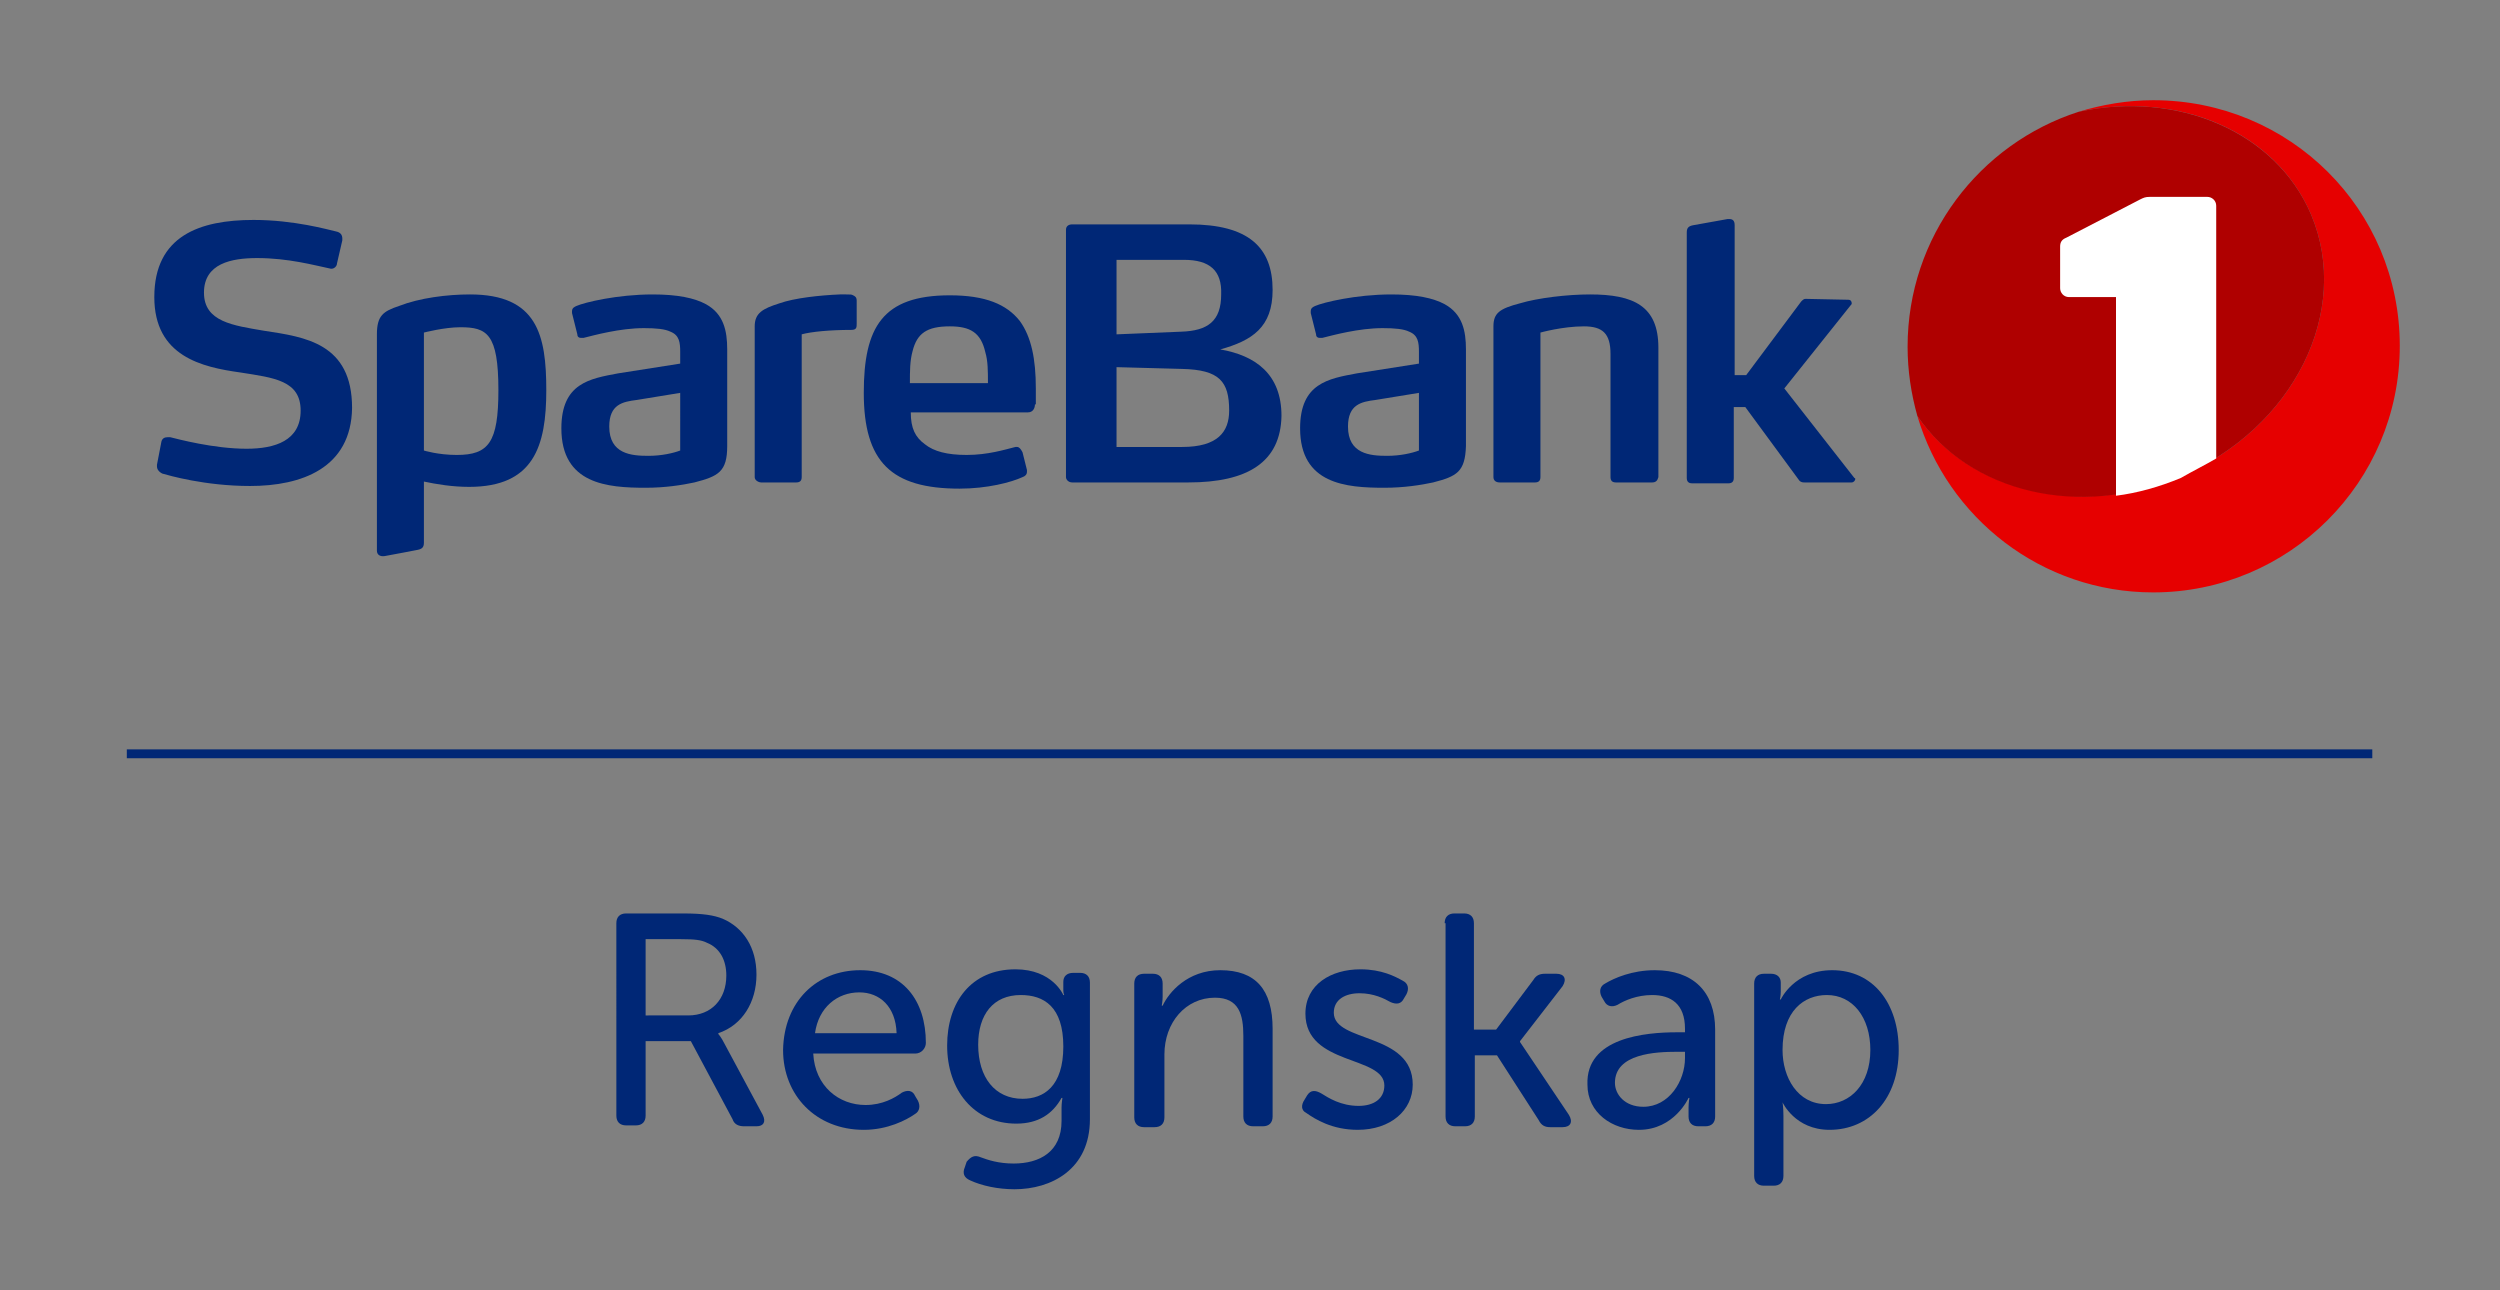 <svg xml:space="preserve" style="enable-background:new 0 0 281.9 145.5;" viewBox="0 0 281.9 145.5" y="0px" x="0px" xmlns:xlink="http://www.w3.org/1999/xlink" xmlns="http://www.w3.org/2000/svg" id="SpareBank_1" version="1.1">
<rect x="0" y="0" width="281.9" height="145.5" fill="#808080" stroke="none"/>
<style type="text/css">
	.st0{fill:#002776;}
	.st1{fill:#E60000;}
	.st2{fill:#AF0000;}
	.st3{fill:#FFFFFF;}
	.st4{fill:none;}
</style>
<g>
	<g>
		<g>
			<path d="M28.2,54.8c-5.1,0-9.2-1.2-9.9-1.4c-0.4-0.2-0.6-0.5-0.6-0.8v-0.2l0.5-2.6c0.1-0.4,0.4-0.5,0.7-0.5
				c0.1,0,0.2,0,0.3,0c0.8,0.2,4.9,1.3,8.6,1.3c3.2,0,6.1-0.9,6.1-4.3c0-3.4-3-3.7-6.8-4.3c-4.3-0.6-9.7-1.8-9.7-8.5
				c0-6.9,5.1-8.7,11.2-8.7c4.6,0,8.4,1.1,9.3,1.3c0.5,0.1,0.7,0.4,0.7,0.8v0.2L38,29.7c0,0.3-0.3,0.6-0.6,0.6c0,0-0.1,0-0.1,0
				c-1.9-0.4-4.8-1.2-8.3-1.2c-2.9,0-6,0.6-6,3.9c0,3.3,3.3,3.7,6.8,4.3c4.6,0.7,9.9,1.4,9.9,8.7C39.6,52.8,34,54.8,28.2,54.8z" class="st0"></path>
			<path d="M78.3,54.4c-1.4,0.3-3.3,0.6-5.5,0.6c-4.3,0-9.5-0.4-9.5-6.7c0-5.1,3.2-5.6,6.4-6.2l7-1.1v-1.3
				c0-1.1-0.1-1.9-1.1-2.3c-0.6-0.3-1.6-0.4-3-0.4c-2.7,0-5.6,0.8-6.8,1.1c-0.1,0-0.2,0-0.3,0c-0.2,0-0.4-0.1-0.4-0.4l-0.6-2.4v-0.2
				c0-0.4,0.3-0.5,0.5-0.6c0.9-0.4,4.6-1.3,8.6-1.3c2.8,0,4.7,0.4,6,1.1c2,1.1,2.4,3,2.4,5.1v10.9C82,53.2,81,53.7,78.3,54.4z
				 M76.7,44.3l-4.9,0.8c-1.6,0.2-3.1,0.5-3.1,3c0,3.1,2.5,3.3,4.4,3.3c1.5,0,2.8-0.3,3.6-0.6V44.3z" class="st0"></path>
			<path d="M96,37.2c-2.4,0-4.5,0.2-5.6,0.5v16.1c0,0.4-0.2,0.6-0.6,0.6h-4c-0.2,0-0.7-0.2-0.7-0.6v-17
				c0-1.5,0.9-2,2.8-2.6c1.7-0.6,4.5-0.9,6.8-1h0.7c0.6,0,0.6,0,0.8,0.1c0.2,0.1,0.4,0.2,0.4,0.6v2.6C96.6,36.9,96.6,37.2,96,37.2z" class="st0"></path>
			<path d="M116.7,45.6c0,0.4-0.2,0.9-0.8,0.9h-13.2c0,1.8,0.5,2.8,1.6,3.6c1,0.8,2.5,1.2,4.7,1.2
				c2.4,0,4.3-0.6,5.5-0.9c0.1,0,0.1,0,0.2,0c0.2,0,0.4,0.2,0.6,0.6l0.5,2c0,0,0,0.1,0,0.2c0,0.3-0.2,0.5-0.5,0.6
				c-1.3,0.6-4,1.3-7.1,1.3c-7.7,0-10.8-3-10.8-10.8c0-7.4,2.1-11,9.7-11c4,0,6.4,1,7.9,2.9c1.3,1.8,1.8,4.3,1.8,7.6V45.6z
				 M111.1,39.7c-0.5-2.2-1.7-2.9-4-2.9c-2.6,0-3.7,0.8-4.2,2.8c-0.3,1.1-0.3,2.2-0.3,3.6l8.8,0C111.4,41.8,111.4,40.7,111.1,39.7z" class="st0"></path>
			<path d="M161.6,54.4c-1.4,0.3-3.3,0.6-5.5,0.6c-4.3,0-9.5-0.4-9.5-6.7c0-5.1,3.2-5.6,6.4-6.2l7-1.1v-1.3
				c0-1.1-0.1-1.9-1.1-2.3c-0.6-0.3-1.6-0.4-3-0.4c-2.7,0-5.6,0.8-6.8,1.1c-0.1,0-0.2,0-0.3,0c-0.2,0-0.4-0.1-0.4-0.4l-0.6-2.4v-0.2
				c0-0.4,0.3-0.5,0.5-0.6c0.9-0.4,4.6-1.3,8.6-1.3c2.8,0,4.7,0.4,6,1.1c2,1.1,2.4,3,2.4,5.1v10.9C165.2,53.2,164.3,53.7,161.6,54.4
				z M160,44.3l-4.9,0.8c-1.6,0.2-3.1,0.5-3.1,3c0,3.1,2.5,3.3,4.4,3.3c1.5,0,2.8-0.3,3.6-0.6V44.3z" class="st0"></path>
			<path d="M186.3,54.4h-4.1c-0.4,0-0.6-0.2-0.6-0.6V39.9c0-2.3-0.9-3.1-3-3.1c-2.4,0-4.9,0.7-4.9,0.7v16.3
				c0,0.4-0.2,0.6-0.6,0.6h-4c-0.4,0-0.7-0.2-0.7-0.6v-17c0-1.5,0.7-2,3-2.6c2-0.6,5.3-1,7.9-1c4.9,0,7.7,1.3,7.7,6v14.6
				C186.9,54.2,186.7,54.4,186.3,54.4z" class="st0"></path>
			<path d="M209.2,54c0,0.2-0.2,0.4-0.4,0.4h-5.3c-0.2,0-0.4,0-0.6-0.2l-6.1-8.3h-1.3v8c0,0.4-0.2,0.6-0.6,0.6h-4.1
				c-0.4,0-0.6-0.2-0.6-0.6V26.2c0-0.5,0.2-0.7,0.7-0.8l3.9-0.7h0.2c0.4,0,0.6,0.2,0.6,0.7v16.9h1.3l6.2-8.3
				c0.2-0.2,0.3-0.3,0.5-0.3l4.8,0.1c0.3,0,0.4,0.2,0.4,0.4c0,0.1,0,0.1-0.1,0.2l-7.5,9.4l7.9,10.1C209.2,53.9,209.2,54,209.2,54z" class="st0"></path>
			<path d="M47.8,50.8" class="st0"></path>
			<path d="M53,33.2c-2.6,0-5.7,0.4-8,1.3c-1.8,0.6-2.5,1.1-2.5,3.2v24.4c0,0.4,0.3,0.7,0.9,0.6
				c0.6-0.1,3.7-0.7,3.7-0.7c0.5-0.1,0.7-0.3,0.7-0.8v-6.9c1.4,0.3,3.2,0.6,5.1,0.6c7.3,0,8.7-4.6,8.7-10.9
				C61.6,37.8,60.6,33.2,53,33.2z M51.5,51.3c-2.1,0-3.7-0.5-3.7-0.5V37.5c0,0,2.3-0.6,4.1-0.6c3,0,4.3,0.7,4.3,7.1
				C56.2,49.9,55.1,51.3,51.5,51.3z" class="st0"></path>
			<path d="M134,54.4h-13.1c-0.4,0-0.7-0.3-0.7-0.6V25.9c0-0.4,0.3-0.6,0.7-0.6h13.2c6.7,0,9.4,2.6,9.4,7.4
				c0,4.2-2.3,5.7-5.9,6.7c4,0.7,6.9,2.8,6.9,7.5C144.4,52.1,140.7,54.4,134,54.4z M133.5,29.3h-7.6v8.4l7.3-0.3
				c3-0.1,4.5-1.2,4.5-4.2C137.8,30.5,136.4,29.3,133.5,29.3z M133.3,41.6l-7.4-0.2v9h7.4c4,0,5.3-1.7,5.3-4.1
				C138.6,43,137.5,41.7,133.3,41.6z" class="st0"></path>
		</g>
		<g>
			<path d="M242.8,11.3c-2.9,0-5.8,0.5-8.4,1.3c11.2-2.4,22.2,2.2,26.2,11.6c4.6,10.9-2,24.1-14.7,29.5
				c-11.4,4.8-23.9,1.7-29.7-6.8c3.4,11.5,14,19.9,26.6,19.9c15.3,0,27.8-12.4,27.8-27.8S258.2,11.3,242.8,11.3z" class="st1"></path>
			<path d="M245.9,53.7c12.7-5.4,19.3-18.6,14.7-29.5c-4-9.4-15.1-14-26.2-11.6c-11.2,3.6-19.3,14.1-19.3,26.5
				c0,2.7,0.4,5.3,1.1,7.8C222,55.5,234.5,58.6,245.9,53.7z" class="st2"></path>
			<g>
				<path d="M249.9,51.7V23.2c0-0.6-0.5-1-1-1h-6.5c-0.5,0-0.7,0.1-1.1,0.3l-8.3,4.3c-0.5,0.2-0.7,0.5-0.7,1v4.7
					c0,0.5,0.4,1,1,1h5.3v22.4c2.4-0.3,4.9-1,7.3-2C247.3,53.1,248.7,52.4,249.9,51.7z" class="st3"></path>
				<path d="M239.6,60.3h9.3c0.6,0,1-0.5,1-1v-7.6c-1.3,0.8-2.6,1.5-4,2.1c-2.4,1-4.9,1.7-7.3,2v3.5
					C238.6,59.9,239.1,60.3,239.6,60.3z" class="st4"></path>
			</g>
		</g>
	</g>
	<rect height="145.5" width="281.6" class="st4" x="0.1"></rect>
	<rect height="1" width="253.2" class="st0" y="84.5" x="14.3"></rect>
	<g>
		<path d="M69.5,104.1c0-0.7,0.4-1.1,1.1-1.1H77c2.3,0,3.5,0.2,4.5,0.6c2.3,1,3.8,3.2,3.8,6.3s-1.6,5.7-4.3,6.6v0.1
			c0,0,0.3,0.3,0.7,1.1l4.3,8c0.4,0.8,0.1,1.3-0.7,1.3h-1.4c-0.6,0-1.1-0.2-1.3-0.8l-4.7-8.8h-5.1v8.4c0,0.7-0.4,1.1-1.1,1.1h-1.1
			c-0.7,0-1.1-0.4-1.1-1.1V104.1z M77.6,114.5c2.6,0,4.3-1.8,4.3-4.5c0-1.7-0.7-3.1-2.2-3.7c-0.6-0.3-1.3-0.4-2.9-0.4h-4v8.6H77.6z" class="st0"></path>
		<path d="M97,109.4c4.8,0,7.4,3.4,7.4,8.2c0,0.6-0.5,1.2-1.2,1.2H91.7c0.2,3.7,2.9,5.8,5.9,5.8c1.9,0,3.3-0.8,4.1-1.4
			c0.6-0.3,1.2-0.3,1.5,0.4l0.3,0.5c0.3,0.6,0.2,1.2-0.3,1.5c-1,0.7-3.1,1.8-5.8,1.8c-5.4,0-9.1-3.9-9.1-9
			C88.4,112.9,92.1,109.4,97,109.4z M101.1,116.5c-0.1-3-1.9-4.6-4.2-4.6c-2.5,0-4.6,1.7-5,4.6H101.1z" class="st0"></path>
		<path d="M110.6,130.5c0.8,0.3,2,0.7,3.7,0.7c2.9,0,5.4-1.3,5.4-4.8v-1.5c0-0.5,0.1-1.1,0.1-1.1h-0.1
			c-1,1.8-2.6,2.9-5.1,2.9c-4.8,0-7.8-3.8-7.8-8.8c0-4.9,2.7-8.6,7.7-8.6c4.2,0,5.4,2.9,5.4,2.9h0.1c0,0-0.1-0.2-0.1-0.5v-1
			c0-0.6,0.4-1,1.1-1h0.8c0.7,0,1.1,0.4,1.1,1.1v15.4c0,5.7-4.4,7.9-8.5,7.9c-1.9,0-3.7-0.4-5-1c-0.7-0.3-0.9-0.8-0.6-1.5l0.2-0.6
			C109.5,130.4,109.9,130.2,110.6,130.5z M119.9,118c0-4.5-2.2-5.8-4.8-5.8c-3.1,0-4.8,2.2-4.8,5.6c0,3.7,1.9,6.1,5,6.1
			C117.7,123.9,119.9,122.5,119.9,118z" class="st0"></path>
		<path d="M127.9,110.9c0-0.7,0.4-1.1,1.1-1.1h1c0.7,0,1.1,0.4,1.1,1.1v1.5c0,0.5-0.1,1-0.1,1h0.1c0.7-1.5,2.8-4,6.5-4
			c4,0,5.9,2.2,5.9,6.6v9.9c0,0.7-0.4,1.1-1.1,1.1h-1.1c-0.7,0-1.1-0.4-1.1-1.1v-9.1c0-2.4-0.5-4.3-3.2-4.3c-3.3,0-5.7,2.8-5.7,6.4
			v7.1c0,0.7-0.4,1.1-1.1,1.1H129c-0.7,0-1.1-0.4-1.1-1.1V110.9z" class="st0"></path>
		<path d="M147.1,124l0.3-0.5c0.4-0.6,0.9-0.6,1.6-0.2c0.8,0.5,2.2,1.4,4.2,1.4c1.7,0,2.9-0.8,2.9-2.3
			c0-3.4-8.9-2.2-8.9-8.1c0-3.3,2.9-5,6.2-5c2.4,0,3.9,0.8,4.8,1.3c0.6,0.3,0.7,0.9,0.4,1.5l-0.3,0.5c-0.3,0.6-0.8,0.7-1.5,0.4
			c-0.7-0.4-1.9-1-3.5-1s-2.9,0.7-2.9,2.2c0,3.4,8.9,2.2,8.9,8.1c0,2.9-2.5,5.1-6.2,5.1c-2.9,0-4.8-1.2-5.8-1.9
			C146.7,125.2,146.7,124.6,147.1,124z" class="st0"></path>
		<path d="M162.9,104.1c0-0.7,0.4-1.1,1.1-1.1h1.1c0.7,0,1.1,0.4,1.1,1.1v12h2.5l4.2-5.6c0.3-0.5,0.7-0.7,1.3-0.7h1.3
			c0.9,0,1.2,0.6,0.7,1.4l-4.8,6.2v0.1l5.5,8.2c0.5,0.8,0.2,1.4-0.7,1.4h-1.4c-0.6,0-1-0.2-1.3-0.8l-4.7-7.3h-2.5v6.9
			c0,0.7-0.4,1.1-1.1,1.1h-1.1c-0.7,0-1.1-0.4-1.1-1.1V104.1z" class="st0"></path>
		<path d="M189.1,116.4h0.9v-0.4c0-2.8-1.6-3.8-3.7-3.8c-1.7,0-3.1,0.6-3.9,1.1c-0.6,0.3-1.2,0.2-1.5-0.4l-0.3-0.5
			c-0.3-0.6-0.2-1.2,0.4-1.5c1-0.6,3-1.5,5.6-1.5c4.3,0,6.8,2.4,6.8,6.7v9.8c0,0.7-0.4,1.1-1.1,1.1h-0.8c-0.7,0-1.1-0.4-1.1-1.1v-1
			c0-0.6,0.1-1.1,0.1-1.1h-0.1c0,0-1.6,3.6-5.6,3.6c-3,0-5.8-1.9-5.8-5.1C178.8,117,185.5,116.4,189.1,116.4z M185.3,124.8
			c2.9,0,4.7-2.9,4.7-5.5v-0.7h-0.9c-2.4,0-7,0.2-7,3.5C182.1,123.4,183.2,124.8,185.3,124.8z" class="st0"></path>
		<path d="M197.8,110.9c0-0.7,0.4-1.1,1.1-1.1h0.8c0.7,0,1.1,0.4,1.1,1v1c0,0.5-0.1,0.9-0.1,0.9h0.1
			c0,0,1.5-3.3,5.8-3.3c4.6,0,7.5,3.7,7.5,9c0,5.5-3.3,9-7.8,9c-3.9,0-5.3-3.1-5.3-3.1H201c0,0,0.1,0.6,0.1,1.5v6.8
			c0,0.7-0.4,1.1-1.1,1.1h-1.1c-0.7,0-1.1-0.4-1.1-1.1V110.9z M205.9,124.5c2.7,0,5-2.2,5-6.1c0-3.7-2-6.2-4.9-6.2
			c-2.6,0-5,1.8-5,6.2C201,121.5,202.7,124.5,205.9,124.5z" class="st0"></path>
	</g>
</g>
</svg>
